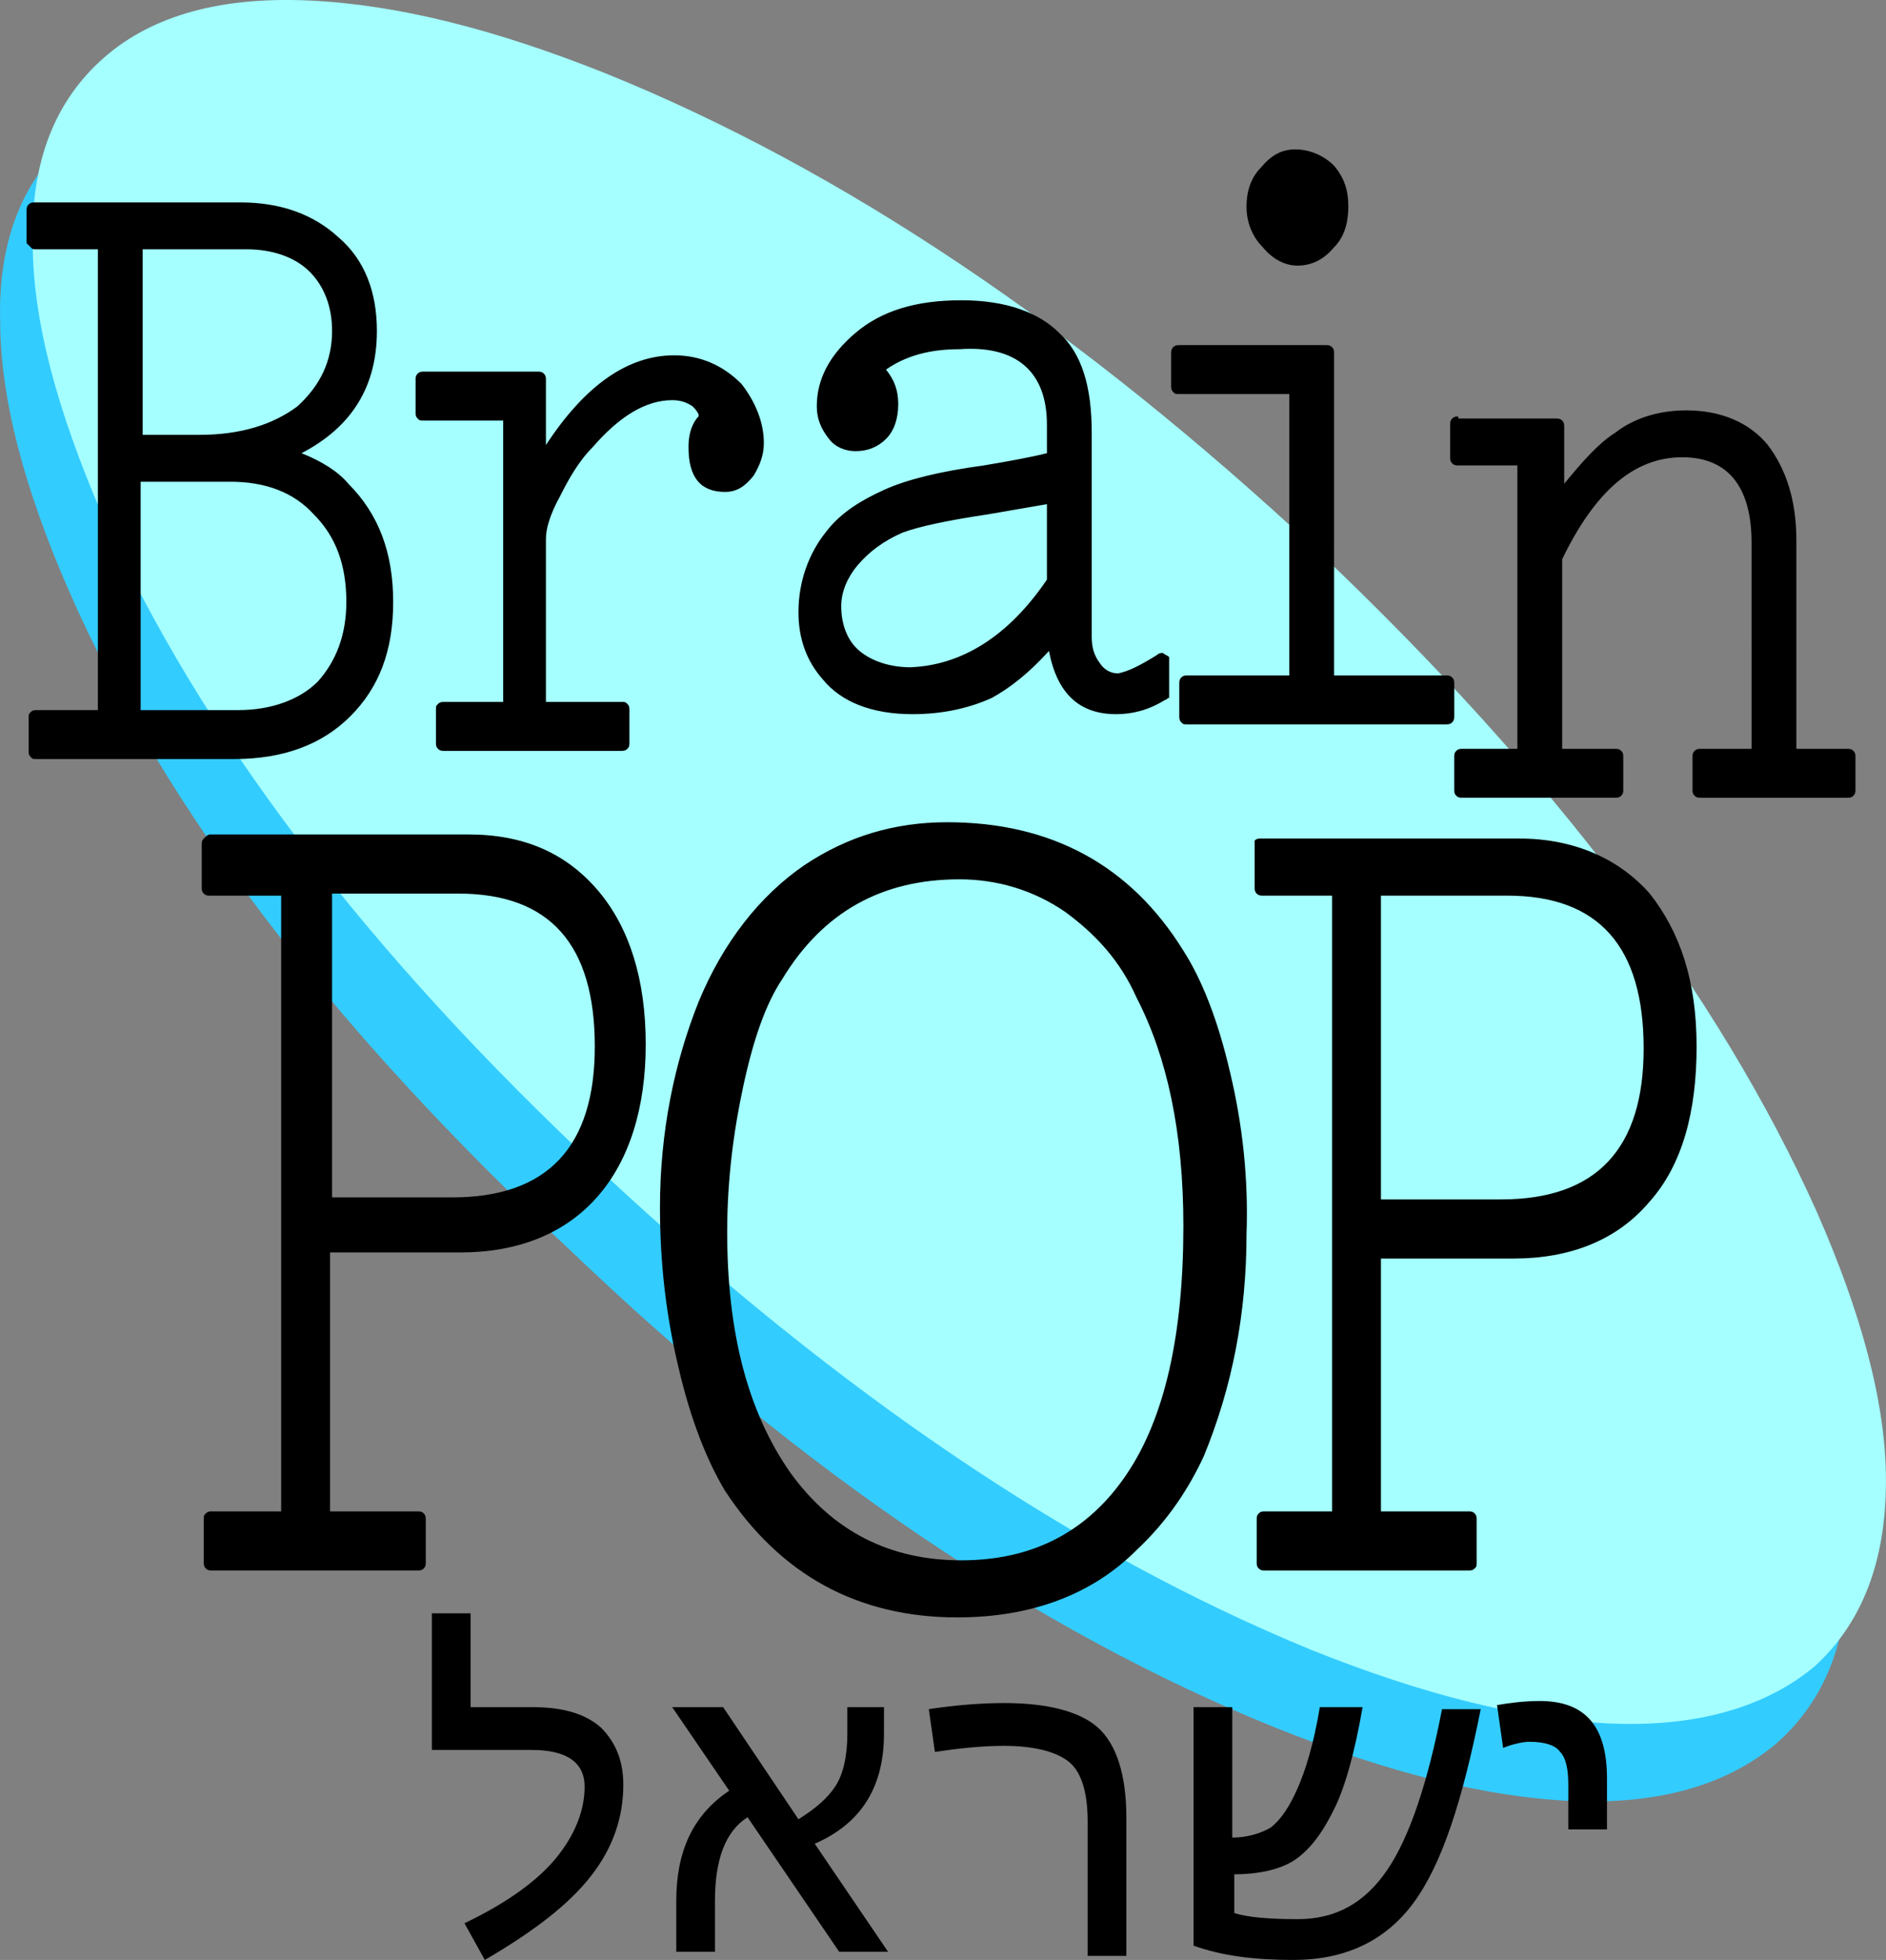 <?xml version="1.0" encoding="UTF-8" standalone="no"?>
<!-- Generator: Adobe Illustrator 19.2.0, SVG Export Plug-In . SVG Version: 6.00 Build 0)  -->

<svg
   version="1.1"
   id="Layer_1"
   x="0px"
   y="0px"
   viewBox="0 0 962.677 1000"
   xml:space="preserve"
   sodipodi:docname="BrainPop Israel.svg"
   inkscape:version="1.2.2 (732a01da63, 2022-12-09)"
   width="962.677"
   height="1000"
   xmlns:inkscape="http://www.inkscape.org/namespaces/inkscape"
   xmlns:sodipodi="http://sodipodi.sourceforge.net/DTD/sodipodi-0.dtd"
   xmlns="http://www.w3.org/2000/svg"
   xmlns:svg="http://www.w3.org/2000/svg"><rect x="0" y="0" width="962.677" height="1000" fill="#808080" stroke="none"/><defs
   id="defs265" /><sodipodi:namedview
   id="namedview263"
   pagecolor="#ffffff"
   bordercolor="#000000"
   borderopacity="0.25"
   inkscape:showpageshadow="2"
   inkscape:pageopacity="0.0"
   inkscape:pagecheckerboard="0"
   inkscape:deskcolor="#d1d1d1"
   showgrid="false"
   inkscape:zoom="0.66054506"
   inkscape:cx="550.3031"
   inkscape:cy="426.92015"
   inkscape:window-width="1920"
   inkscape:window-height="1017"
   inkscape:window-x="-8"
   inkscape:window-y="-8"
   inkscape:window-maximized="1"
   inkscape:current-layer="Layer_1" />
<style
   type="text/css"
   id="style221">
	.st0{fill:#33CCFF;}
	.st1{fill:#A5FFFF;}
</style>
<g
   transform="matrix(10.395,0,0,10.403,465.775,469.453)"
   id="g258"
   inkscape:label="Oval">
		
		
		
		
		
	<path
   class="st0"
   d="m -41.3,-38.4 c -2.4,2.1 -3.6,5.1 -3.5,9 0,3.8 1.2,8.3 3.4,13.3 4.7,10.7 12.9,21.4 24.6,32.3 11.4,10.9 23,18.7 34.6,23.4 5.5,2.2 10.3,3.4 14.5,3.6 4.4,0.2 7.7,-0.8 10.1,-2.8 2.4,-2.1 3.6,-5.1 3.5,-9 0,-3.8 -1.2,-8.2 -3.4,-13.3 C 37.8,7.4 29.6,-3.4 18,-14.3 6.4,-25.2 -5.1,-33 -16.7,-37.7 c -5.5,-2.3 -10.3,-3.5 -14.6,-3.6 -4.3,-0.2 -7.7,0.8 -10,2.9 z"
   id="path223" /><path
   class="st1"
   d="M 47.8,27.5 C 47.8,23.7 46.6,19.3 44.4,14.3 39.6,3.6 31.4,-7.2 19.9,-18.1 8.2,-29 -3.4,-36.8 -15,-41.5 c -5.5,-2.2 -10.3,-3.4 -14.6,-3.6 -4.3,-0.2 -7.7,0.7 -10.1,2.8 -2.4,2.1 -3.6,5.1 -3.5,9.1 0,3.8 1.2,8.2 3.4,13.3 4.8,10.7 13,21.5 24.6,32.3 11.6,10.8 23.1,18.6 34.8,23.4 5.5,2.2 10.3,3.4 14.6,3.6 4.3,0.2 7.7,-0.8 10.1,-2.8 2.3,-2.1 3.5,-5.1 3.5,-9.1 z"
   id="path230" /></g><path
   d="m 452.261,871.004 h -19.751 v 13.524 c 0,11.443 -2.079,20.806 -6.237,27.047 -4.158,6.242 -10.395,11.443 -18.712,16.645 l -38.463,-57.216 h -25.989 l 29.107,42.652 c -18.712,12.483 -27.028,31.209 -27.028,56.176 v 26.007 h 19.751 v -26.007 c 0,-20.806 5.198,-35.37 16.633,-42.652 l 46.779,68.659 h 24.949 l -37.424,-55.135 c 23.909,-10.403 35.344,-29.128 35.344,-56.176 v -13.524 m -211.027,0 v -47.853 h -19.751 v 69.699 h 50.938 c 17.672,0 27.028,6.242 27.028,18.725 0,12.483 -5.198,24.967 -14.554,36.41 -9.356,11.443 -24.949,22.886 -46.779,33.289 L 247.471,1000 c 24.949,-14.564 42.621,-28.088 54.056,-42.652 11.435,-14.564 16.633,-30.168 16.633,-46.813 0,-12.483 -4.158,-21.846 -11.435,-29.128 -8.316,-7.282 -19.751,-10.403 -35.344,-10.403 h -31.186 m 556.156,22.886 c 3.119,3.121 4.158,9.363 4.158,16.645 v 22.886 h 19.751 v -26.007 c 0,-27.047 -11.435,-39.531 -34.305,-39.531 -8.316,0 -15.593,1.04 -21.83,2.081 l 3.119,21.846 c 5.198,-2.081 10.395,-3.121 13.514,-3.121 8.316,0 13.514,2.081 15.593,5.201 M 628.984,871.004 h -19.751 v 121.714 c 14.554,5.201 31.186,7.282 50.938,7.282 25.989,0 46.779,-9.363 61.333,-29.128 14.554,-19.765 24.949,-52.014 34.305,-98.827 h -19.751 c -7.277,37.45 -16.633,65.538 -28.068,82.183 -11.435,16.645 -25.989,24.967 -45.74,24.967 -14.554,0 -25.989,-1.04 -32.226,-3.121 v -19.765 c 11.435,0 21.83,-2.081 29.107,-6.242 7.277,-4.161 14.554,-12.483 20.791,-24.967 6.237,-11.443 11.435,-30.168 15.593,-54.095 h -21.83 c -3.119,18.725 -7.277,32.249 -11.435,41.612 -4.158,9.363 -8.316,15.604 -13.514,19.765 -5.198,3.121 -12.475,5.201 -19.751,5.201 v -66.578 m -68.61,10.403 c -9.356,-8.322 -25.989,-12.483 -47.819,-12.483 -11.435,0 -24.949,1.04 -38.463,3.121 l 3.119,21.846 c 13.514,-2.081 24.949,-3.121 35.344,-3.121 15.593,0 27.028,3.121 33.265,8.322 6.237,5.201 9.356,15.604 9.356,30.168 v 68.659 h 19.751 v -70.74 c 0,-21.846 -5.198,-37.45 -14.554,-45.773 z"
   id="path251"
   inkscape:label="Hebrew"
   style="stroke-width:10.399" /><path
   d="m 302.567,228.106 c 13.514,-15.604 27.028,-23.927 40.542,-23.927 4.158,0 7.277,1.04 10.395,3.121 1.04,1.04 2.079,2.081 3.119,4.161 0,1.04 0,1.04 -1.04,2.081 v 0 c -3.119,4.161 -4.158,9.363 -4.158,14.564 0,15.604 6.237,22.886 18.712,22.886 6.237,0 10.395,-3.121 14.554,-8.322 3.119,-5.201 5.198,-10.403 5.198,-16.645 0,-10.403 -4.158,-20.806 -11.435,-30.168 -9.356,-9.363 -20.791,-14.564 -34.305,-14.564 -23.91,0 -45.74,15.604 -65.491,45.773 v -33.289 c 0,-1.04 0,-2.081 -1.04,-3.121 -1.04,-1.04 -2.079,-1.04 -3.119,-1.04 h -58.214 c -1.04,0 -2.079,0 -3.119,1.04 -1.04,1.04 -1.04,2.081 -1.04,3.121 v 16.645 c 0,1.04 0,2.081 1.04,3.121 1.04,1.04 1.04,1.04 3.119,1.04 h 40.542 V 358.142 h -30.147 c -1.04,0 -2.079,0 -3.119,1.04 -1.04,1.04 -1.04,1.04 -1.04,3.121 v 16.645 c 0,1.04 0,2.081 1.04,3.121 1.04,1.04 2.079,1.04 3.119,1.04 h 90.44 c 1.04,0 2.079,0 3.119,-1.04 1.04,-1.04 1.04,-2.08 1.04,-3.121 v -16.645 c 0,-1.04 0,-2.081 -1.04,-3.121 -1.04,-1.04 -1.04,-1.04 -3.119,-1.04 h -38.463 v -83.223 c 0,-5.201 2.079,-12.483 7.277,-21.846 4.158,-8.322 9.356,-17.685 16.633,-24.967 M 104.014,427.841 c -1.04,1.04 -1.04,2.08 -1.04,3.121 v 21.846 c 0,1.04 0,2.08 1.04,3.121 1.04,1.04 2.079,1.04 3.119,1.04 H 143.517 v 314.167 h -35.344 c -1.04,0 -2.079,0 -3.119,1.04 -1.04,1.04 -1.04,1.04 -1.04,3.121 v 21.846 c 0,1.04 0,2.081 1.04,3.121 1.04,1.04 2.079,1.04 3.119,1.04 H 213.166 c 1.04,0 2.079,0 3.119,-1.04 1.04,-1.04 1.04,-2.081 1.04,-3.121 v -21.846 c 0,-1.04 0,-2.081 -1.04,-3.121 -1.04,-1.04 -2.079,-1.04 -3.119,-1.04 H 168.466 V 639.02 h 66.531 c 29.107,0 53.017,-9.363 69.649,-28.088 16.633,-18.725 24.949,-45.773 24.949,-78.022 0,-33.289 -8.316,-59.296 -23.91,-78.022 -16.633,-19.765 -38.463,-29.128 -66.531,-29.128 H 107.133 c -1.04,0 -2.079,1.04 -3.119,2.08 m 65.491,28.088 h 64.452 c 46.779,0 69.649,26.007 69.649,78.022 0,50.974 -23.909,76.981 -72.768,76.981 H 169.506 V 455.929 M 15.653,126.158 c 1.04,1.04 1.04,1.04 3.119,1.04 H 49.958 V 362.303 H 18.772 c -1.04,0 -2.079,0 -3.119,1.04 -1.04,1.04 -1.04,1.04 -1.04,3.121 v 16.645 c 0,1.04 0,2.081 1.04,3.121 1.04,1.04 1.04,1.04 3.119,1.04 H 119.608 c 24.949,0 44.7,-7.282 59.254,-21.846 14.554,-14.564 21.83,-33.289 21.83,-58.256 0,-24.967 -7.277,-44.732 -22.87,-60.337 -5.198,-6.242 -13.514,-11.443 -23.909,-15.604 25.989,-13.524 38.463,-34.33 38.463,-62.417 0,-19.765 -6.237,-36.41 -19.751,-47.853 -12.475,-11.443 -29.107,-17.685 -49.898,-17.685 H 17.732 c -1.04,0 -2.079,0 -3.119,1.04 -1.04,1.04 -1.04,2.081 -1.04,3.121 v 16.645 c 0,0 1.04,1.04 2.079,2.081 m 86.282,95.707 H 72.828 v -94.666 h 53.017 c 13.514,0 24.949,4.161 32.226,11.443 7.277,7.282 11.435,17.685 11.435,30.168 0,15.604 -6.237,28.088 -17.672,38.491 -12.475,9.363 -29.107,14.564 -49.898,14.564 M 71.789,362.303 V 245.791 h 45.74 c 17.672,0 32.226,5.201 42.621,16.645 11.435,11.443 16.633,26.007 16.633,44.732 0,16.645 -5.198,30.168 -14.554,40.571 -9.356,9.363 -23.909,14.564 -40.542,14.564 H 71.789 m 556.156,185.171 c -6.237,-27.047 -14.554,-47.853 -23.91,-62.417 -27.028,-43.692 -67.57,-65.538 -120.587,-65.538 -27.028,0 -50.938,7.282 -72.768,21.846 -22.87,15.604 -41.582,39.531 -54.056,69.699 -12.475,31.209 -19.751,66.578 -19.751,105.069 0,28.088 3.119,55.135 9.356,81.142 6.237,27.047 14.554,47.853 23.909,63.458 28.068,42.652 67.57,64.498 118.508,64.498 37.424,0 68.61,-11.443 91.48,-34.33 16.633,-15.604 27.028,-32.249 34.305,-47.853 v 0 c 14.554,-35.37 21.83,-72.82 21.83,-113.391 1.04,-28.088 -2.079,-56.176 -8.316,-82.183 M 489.685,448.647 c 18.712,0 37.424,5.201 54.056,16.645 15.593,11.443 28.068,24.967 36.384,43.692 15.593,30.168 23.91,68.659 23.91,116.512 0,55.135 -9.356,97.787 -29.107,126.915 -19.751,29.128 -47.819,43.692 -84.203,43.692 -36.384,0 -65.491,-14.564 -87.322,-44.732 -21.83,-31.209 -32.226,-71.78 -32.226,-122.754 0,-26.007 3.119,-50.974 8.316,-74.901 5.198,-23.927 11.435,-41.612 19.751,-54.095 20.791,-34.33 50.938,-50.974 90.44,-50.974 m 150.734,-16.645 v 20.806 c 0,1.04 0,2.081 1.04,3.121 1.04,1.04 2.079,1.04 3.119,1.04 h 35.344 v 314.167 h -34.305 c -1.04,0 -2.079,0 -3.119,1.04 -1.04,1.04 -1.04,2.081 -1.04,3.121 v 21.846 c 0,1.04 0,2.081 1.04,3.121 1.04,1.04 2.079,1.04 3.119,1.04 h 103.954 c 1.04,0 2.079,0 3.119,-1.04 1.04,-1.04 1.04,-1.04 1.04,-3.121 v -21.846 c 0,-1.04 0,-2.081 -1.04,-3.121 -1.04,-1.04 -2.079,-1.04 -3.119,-1.04 H 704.87 V 642.141 h 67.57 c 29.107,0 53.017,-9.363 69.649,-29.128 16.633,-18.725 23.91,-45.773 23.91,-79.062 0,-33.289 -8.316,-58.256 -23.91,-78.022 -15.593,-17.685 -38.463,-28.088 -66.531,-28.088 H 643.537 c -1.04,0 -2.079,0 -3.119,1.04 0,1.04 0,2.081 0,3.121 m 64.452,24.967 h 64.452 c 46.779,0 69.649,26.007 69.649,78.022 0,50.974 -23.909,76.981 -72.768,76.981 H 704.87 V 456.969 M 534.385,216.663 v 14.564 c -8.316,2.081 -19.751,4.161 -32.226,6.242 -22.87,3.121 -39.503,7.282 -50.938,12.483 v 0 c -11.435,5.201 -21.83,11.443 -29.107,20.806 v 0 c -9.356,11.443 -14.554,26.007 -14.554,41.612 0,13.524 4.158,24.967 12.475,34.33 9.356,11.443 24.949,17.685 45.74,17.685 15.593,0 29.107,-3.121 40.542,-8.322 9.356,-5.201 18.712,-12.483 29.107,-23.927 4.158,21.846 15.593,32.249 34.305,32.249 8.316,0 16.633,-2.08 24.949,-7.282 1.04,0 1.04,-1.04 2.079,-1.04 0,-1.04 0,-1.04 0,-2.081 v -16.645 c 0,-1.04 0,-2.081 0,-2.081 -1.04,-1.04 -2.079,-1.04 -3.119,-2.08 -1.04,0 -2.079,0 -3.119,1.04 -8.316,5.201 -14.554,8.322 -19.751,9.363 -4.158,0 -7.277,-2.08 -9.356,-5.201 -3.119,-4.161 -4.158,-8.322 -4.158,-13.524 V 220.824 c 0,-23.927 -5.198,-40.571 -16.633,-50.974 -10.395,-10.403 -27.028,-16.645 -49.898,-16.645 -22.87,0 -40.542,5.201 -54.056,16.645 v 0 c -13.514,11.443 -19.751,23.927 -19.751,37.45 0,6.242 2.079,11.443 6.237,16.645 3.119,4.161 8.316,6.242 13.514,6.242 6.237,0 11.435,-2.081 15.593,-6.242 v 0 c 4.158,-4.161 6.237,-10.403 6.237,-17.685 0,-7.282 -2.079,-12.483 -6.237,-17.685 10.395,-7.282 22.87,-10.403 37.424,-10.403 29.107,-2.081 44.7,11.443 44.7,38.491 m -30.147,45.773 30.147,-5.201 v 38.491 c -19.751,29.128 -43.661,43.692 -69.649,44.732 -10.395,0 -19.751,-3.121 -25.989,-8.322 -6.237,-5.201 -9.356,-13.524 -9.356,-22.886 0,-7.282 3.119,-14.564 8.316,-20.806 6.237,-7.282 13.514,-12.483 22.87,-16.645 v 0 c 8.316,-3.121 22.87,-6.242 43.661,-9.363 m 240.135,-49.934 c -1.04,0 -2.079,0 -3.119,1.04 -1.04,1.04 -1.04,2.081 -1.04,3.121 v 16.645 c 0,1.04 0,2.081 1.04,3.121 1.04,1.04 2.079,1.04 3.119,1.04 h 30.147 v 144.6 h -28.068 c -1.04,0 -2.079,0 -3.119,1.04 -1.04,1.04 -1.04,2.081 -1.04,3.121 v 16.645 c 0,1.04 0,2.081 1.04,3.121 1.04,1.04 2.079,1.04 3.119,1.04 h 77.966 c 1.04,0 2.079,0 3.119,-1.04 1.04,-1.04 1.04,-2.081 1.04,-3.121 v -16.645 c 0,-1.04 0,-2.081 -1.04,-3.121 -1.04,-1.04 -2.079,-1.04 -3.119,-1.04 h -27.028 v -96.747 c 16.633,-34.33 36.384,-52.014 61.333,-52.014 22.87,0 35.344,14.564 35.344,43.692 V 382.069 H 868.079 c -1.04,0 -2.079,0 -3.119,1.04 -1.04,1.04 -1.04,2.081 -1.04,3.121 v 16.645 c 0,1.04 0,2.081 1.04,3.121 1.04,1.04 2.079,1.04 3.119,1.04 h 74.847 c 1.04,0 2.079,0 3.119,-1.04 1.04,-1.04 1.04,-2.081 1.04,-3.121 v -16.645 c 0,-1.04 0,-2.081 -1.04,-3.121 -1.04,-1.04 -2.079,-1.04 -3.119,-1.04 H 916.937 V 275.959 c 0,-20.806 -5.198,-36.41 -14.554,-48.894 -9.356,-11.443 -23.909,-17.685 -41.582,-17.685 -14.554,0 -27.028,4.161 -36.384,11.443 -8.316,5.201 -16.633,14.564 -25.989,26.007 v -29.128 c 0,-1.04 0,-2.081 -1.04,-3.121 -1.04,-1.04 -2.079,-1.04 -3.119,-1.04 h -49.898 m -63.412,-33.289 c 0,-1.04 0,-2.081 -1.04,-3.121 -1.04,-1.04 -2.079,-1.04 -3.119,-1.04 h -74.847 c -1.04,0 -2.079,0 -3.119,1.04 -1.04,1.04 -1.04,2.081 -1.04,3.121 v 16.645 c 0,1.04 0,2.081 1.04,3.121 1.04,1.04 1.04,1.04 3.119,1.04 h 56.135 v 143.56 h -51.977 c -1.04,0 -2.079,0 -3.119,1.04 -1.04,1.04 -1.04,2.081 -1.04,3.121 v 16.645 c 0,1.04 0,2.08 1.04,3.121 1.04,1.04 1.04,1.04 3.119,1.04 h 132.022 c 1.04,0 2.079,0 3.119,-1.04 1.04,-1.04 1.04,-2.08 1.04,-3.121 v -16.645 c 0,-1.04 0,-2.081 -1.04,-3.121 -1.04,-1.04 -2.079,-1.04 -3.119,-1.04 h -57.175 V 180.253 m 7.277,-74.901 c 0,-8.322 -2.079,-14.564 -7.277,-20.806 v 0 c -5.198,-5.201 -12.475,-8.322 -19.751,-8.322 -7.277,0 -12.475,3.121 -17.672,9.363 v 0 c -5.198,5.201 -7.277,12.483 -7.277,19.765 0,8.322 3.119,15.604 8.316,20.806 5.198,6.242 11.435,9.363 17.672,9.363 7.277,0 13.514,-3.121 18.712,-9.363 5.198,-5.201 7.277,-12.483 7.277,-20.806 z"
   id="path237"
   inkscape:label="BrainPop"
   style="stroke-width:10.399" />
</svg>
